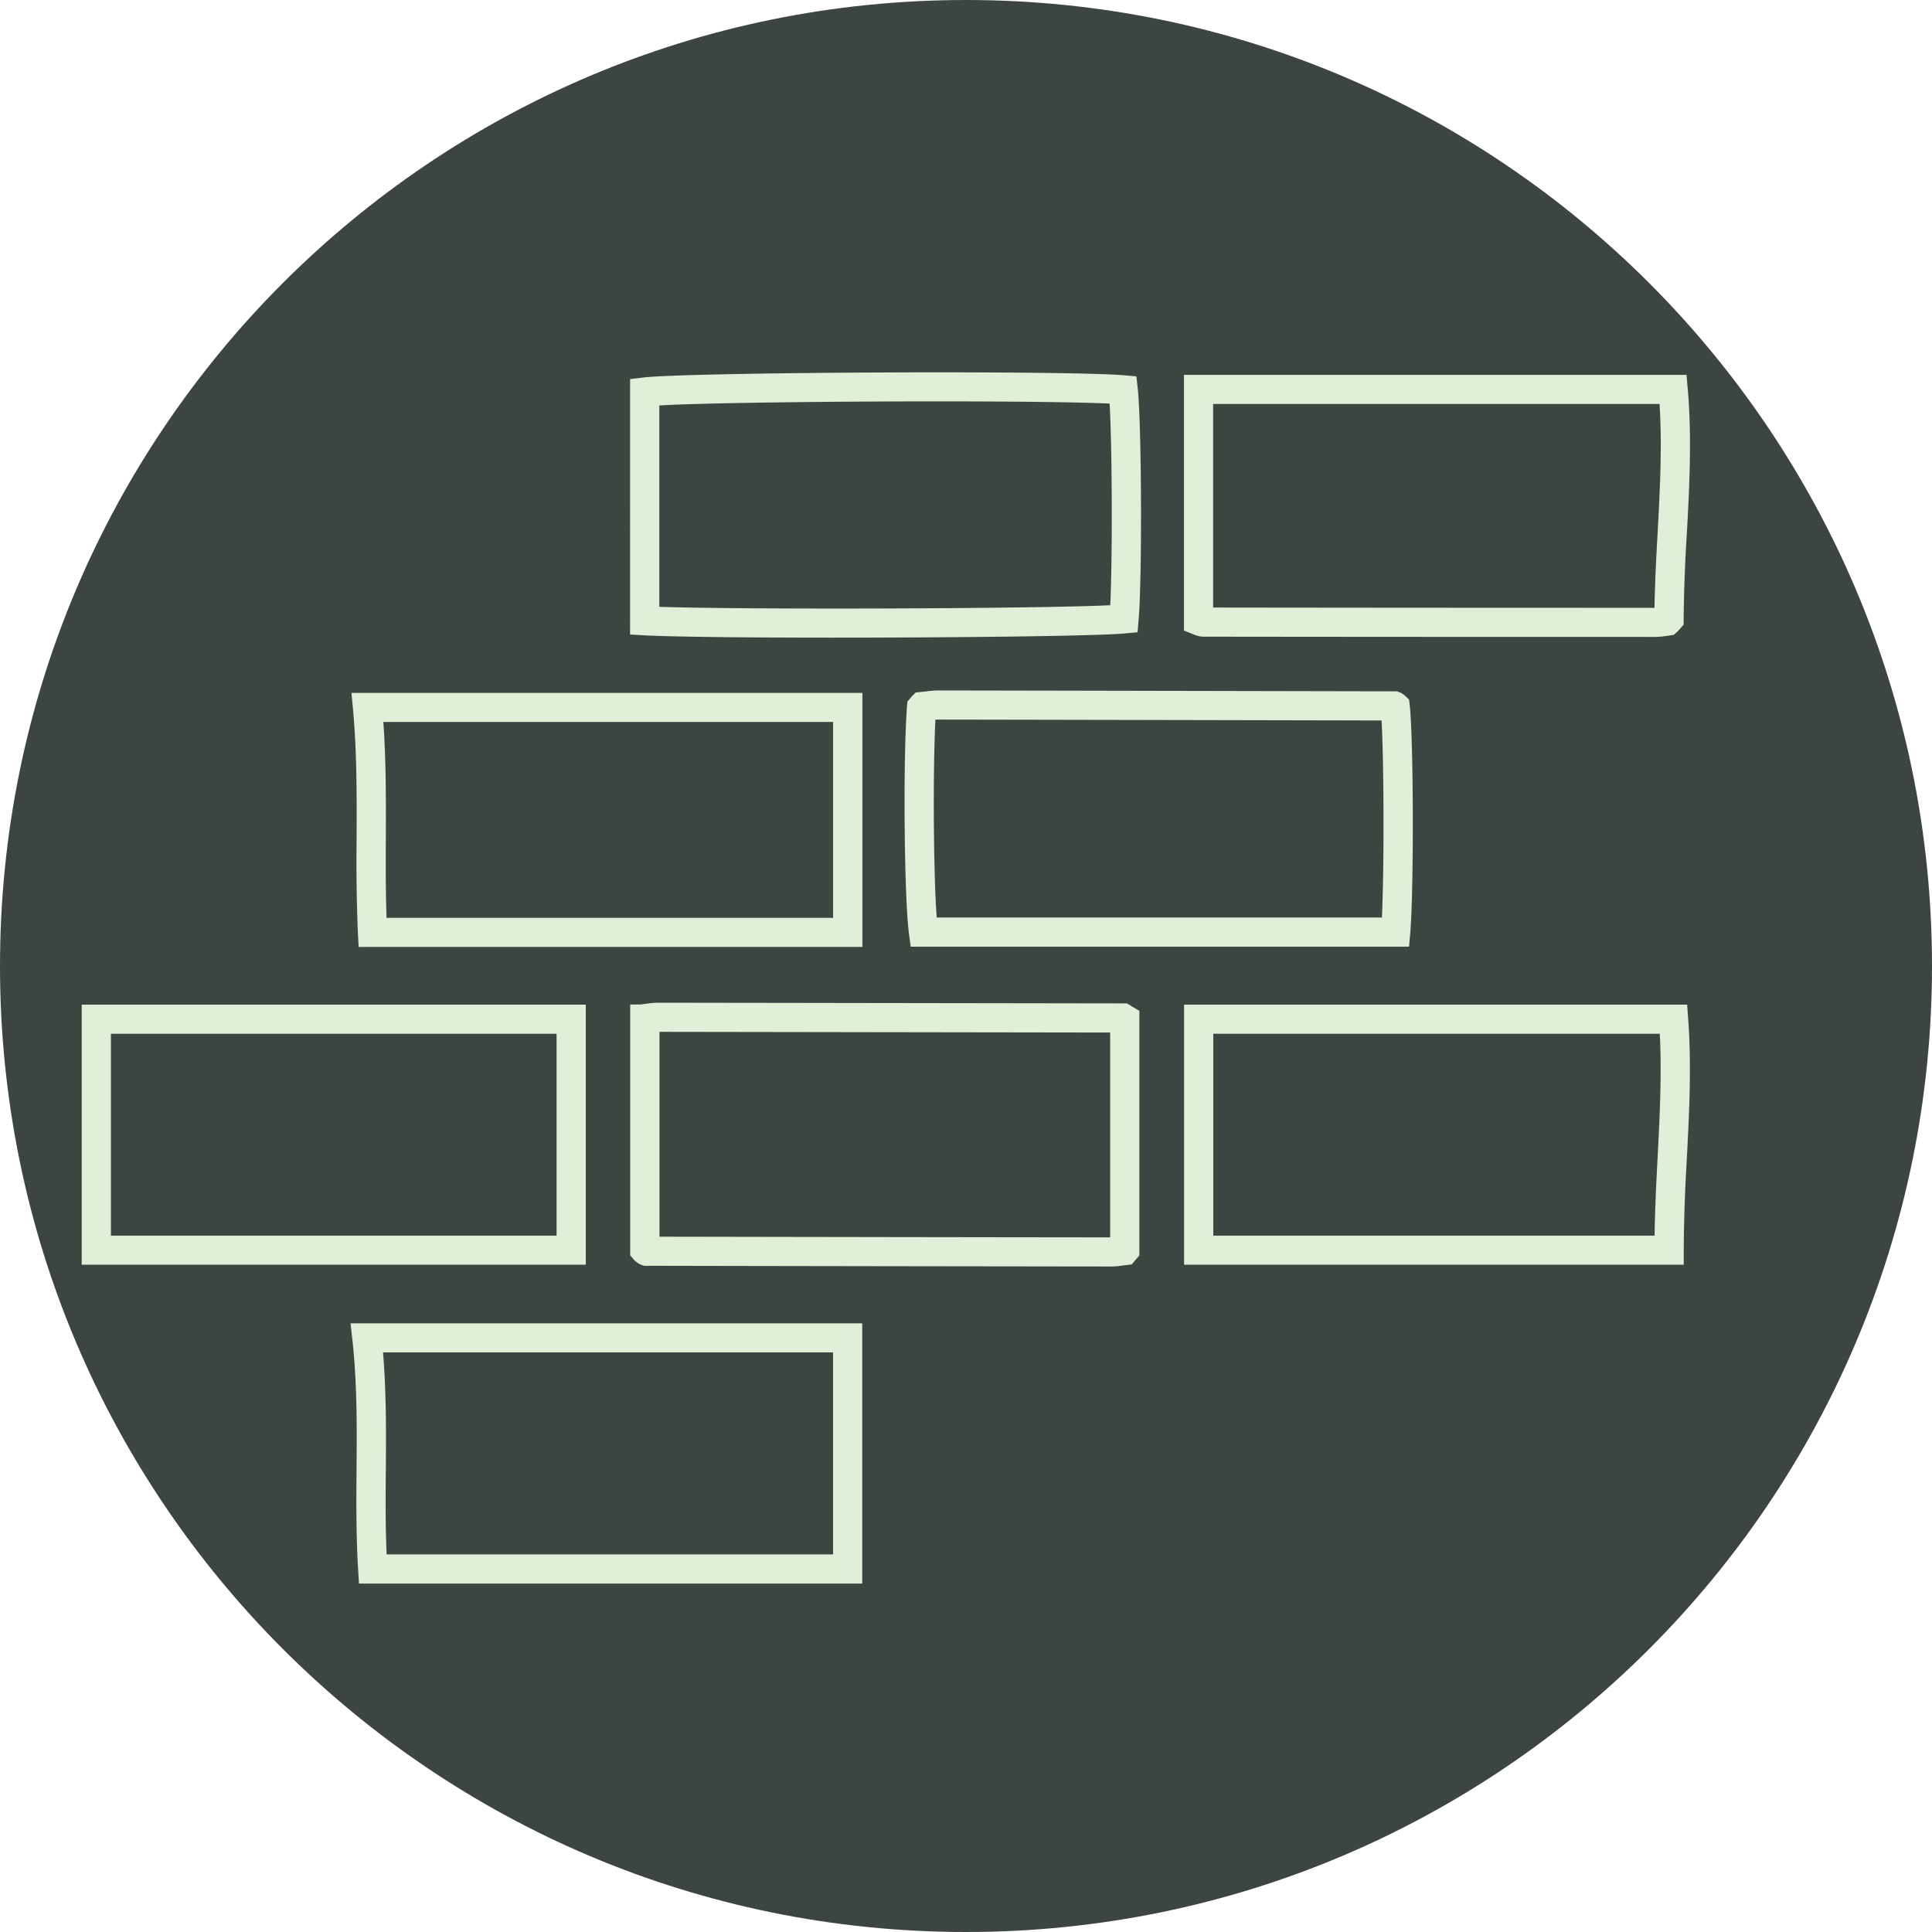 <svg width="48" height="48" fill="none" xmlns="http://www.w3.org/2000/svg"><path d="M24 48c13.255 0 24-10.745 24-24S37.255 0 24 0 0 10.745 0 24s10.745 24 24 24Z" fill="#3D4541"/><path d="M41.103 15.824c-3.736 0-7.472-.001-11.209-.006a.619.619 0 0 1-.24-.057l-.239-.095V9.313h12.486l.029.33c.107 1.208.043 2.425-.02 3.603l-.002.027a39.59 39.59 0 0 0-.078 2.111v.133l-.088.102a.252.252 0 0 1-.027.033l-.047.046-.081.074-.147.023a2.51 2.51 0 0 1-.337.03Zm-10.962-.73c3.655.005 7.309.007 10.962.007h.003c.01-.654.047-1.318.077-1.867l.002-.027c.055-1.044.113-2.117.046-3.17H30.14v5.058h.001Zm-.247 0s.002 0 0 0c.002 0 0 0 0 0ZM20.702 15.842c-2.094 0-3.998-.019-4.705-.058l-.343-.02V9.418l.321-.038c1.163-.137 10.556-.18 11.963-.055l.296.026.032.295c.098.899.112 4.723.022 5.762l-.026.3-.3.028c-.695.067-4.183.106-7.26.106Zm-4.322-.766c2.18.074 9.37.048 11.204-.039.056-1.171.048-3.908-.016-5.01-1.956-.093-9.313-.061-11.188.046v5.003ZM21.424 23.527H8.91l-.018-.345a43.624 43.624 0 0 1-.032-2.377v-.046c.003-1.029.007-2.094-.091-3.149l-.037-.395h12.694v6.312h-.002Zm-11.82-.724h11.094v-4.866H9.524c.068.957.065 1.904.062 2.823v.047c-.003.654-.006 1.326.018 1.996ZM35.008 23.52H22.626l-.042-.315c-.12-.878-.15-4.316-.05-5.657l.01-.117.115-.134.092-.092.222-.023c.109-.013.222-.028.346-.028 3.778.006 7.558.015 11.32.022h.072l.065.026a.45.45 0 0 1 .135.087l.096.09.016.131c.096.826.106 4.591.014 5.675l-.029.334Zm-11.736-.724h11.061c.057-1.19.052-3.84-.009-4.896-3.66-.008-7.334-.016-11.008-.022-.025 0-.051.001-.076.003-.065 1.289-.048 3.838.032 4.915ZM41.832 31.422H29.418V24.96h12.499l.024.336c.089 1.188.026 2.368-.033 3.51a41.764 41.764 0 0 0-.076 2.256v.361ZM30.144 30.7h10.964c.009-.674.043-1.337.074-1.932.052-1.01.107-2.05.055-3.085H30.144V30.7ZM21.424 39.343H8.918l-.02-.34c-.054-.868-.045-1.773-.04-2.5.008-.999.018-2.129-.104-3.224l-.045-.401h12.713v6.465Zm-11.818-.724h11.091V33.6H9.516c.084 1.007.077 2.01.07 2.908-.006.654-.012 1.382.02 2.112ZM27.607 31.466c-3.853-.005-7.702-.01-11.542-.018h-.06l-.054-.018a.407.407 0 0 1-.12-.063l-.06-.044-.114-.134v-6.232l.264-.001.1-.014c.113-.016.22-.03.335-.03l11.64.017.086.05.046.03.18.105-.001.207v5.87l-.19.224-.194.022c-.1.016-.204.029-.316.029Zm-11.222-.741c3.726.007 7.46.013 11.197.017v-5.089l-11.197-.017v5.089ZM14.554 31.422H2.03V24.96h12.524v6.463ZM2.756 30.7h11.072v-5.017H2.756V30.7Z" fill="#E0EFD7"/></svg>